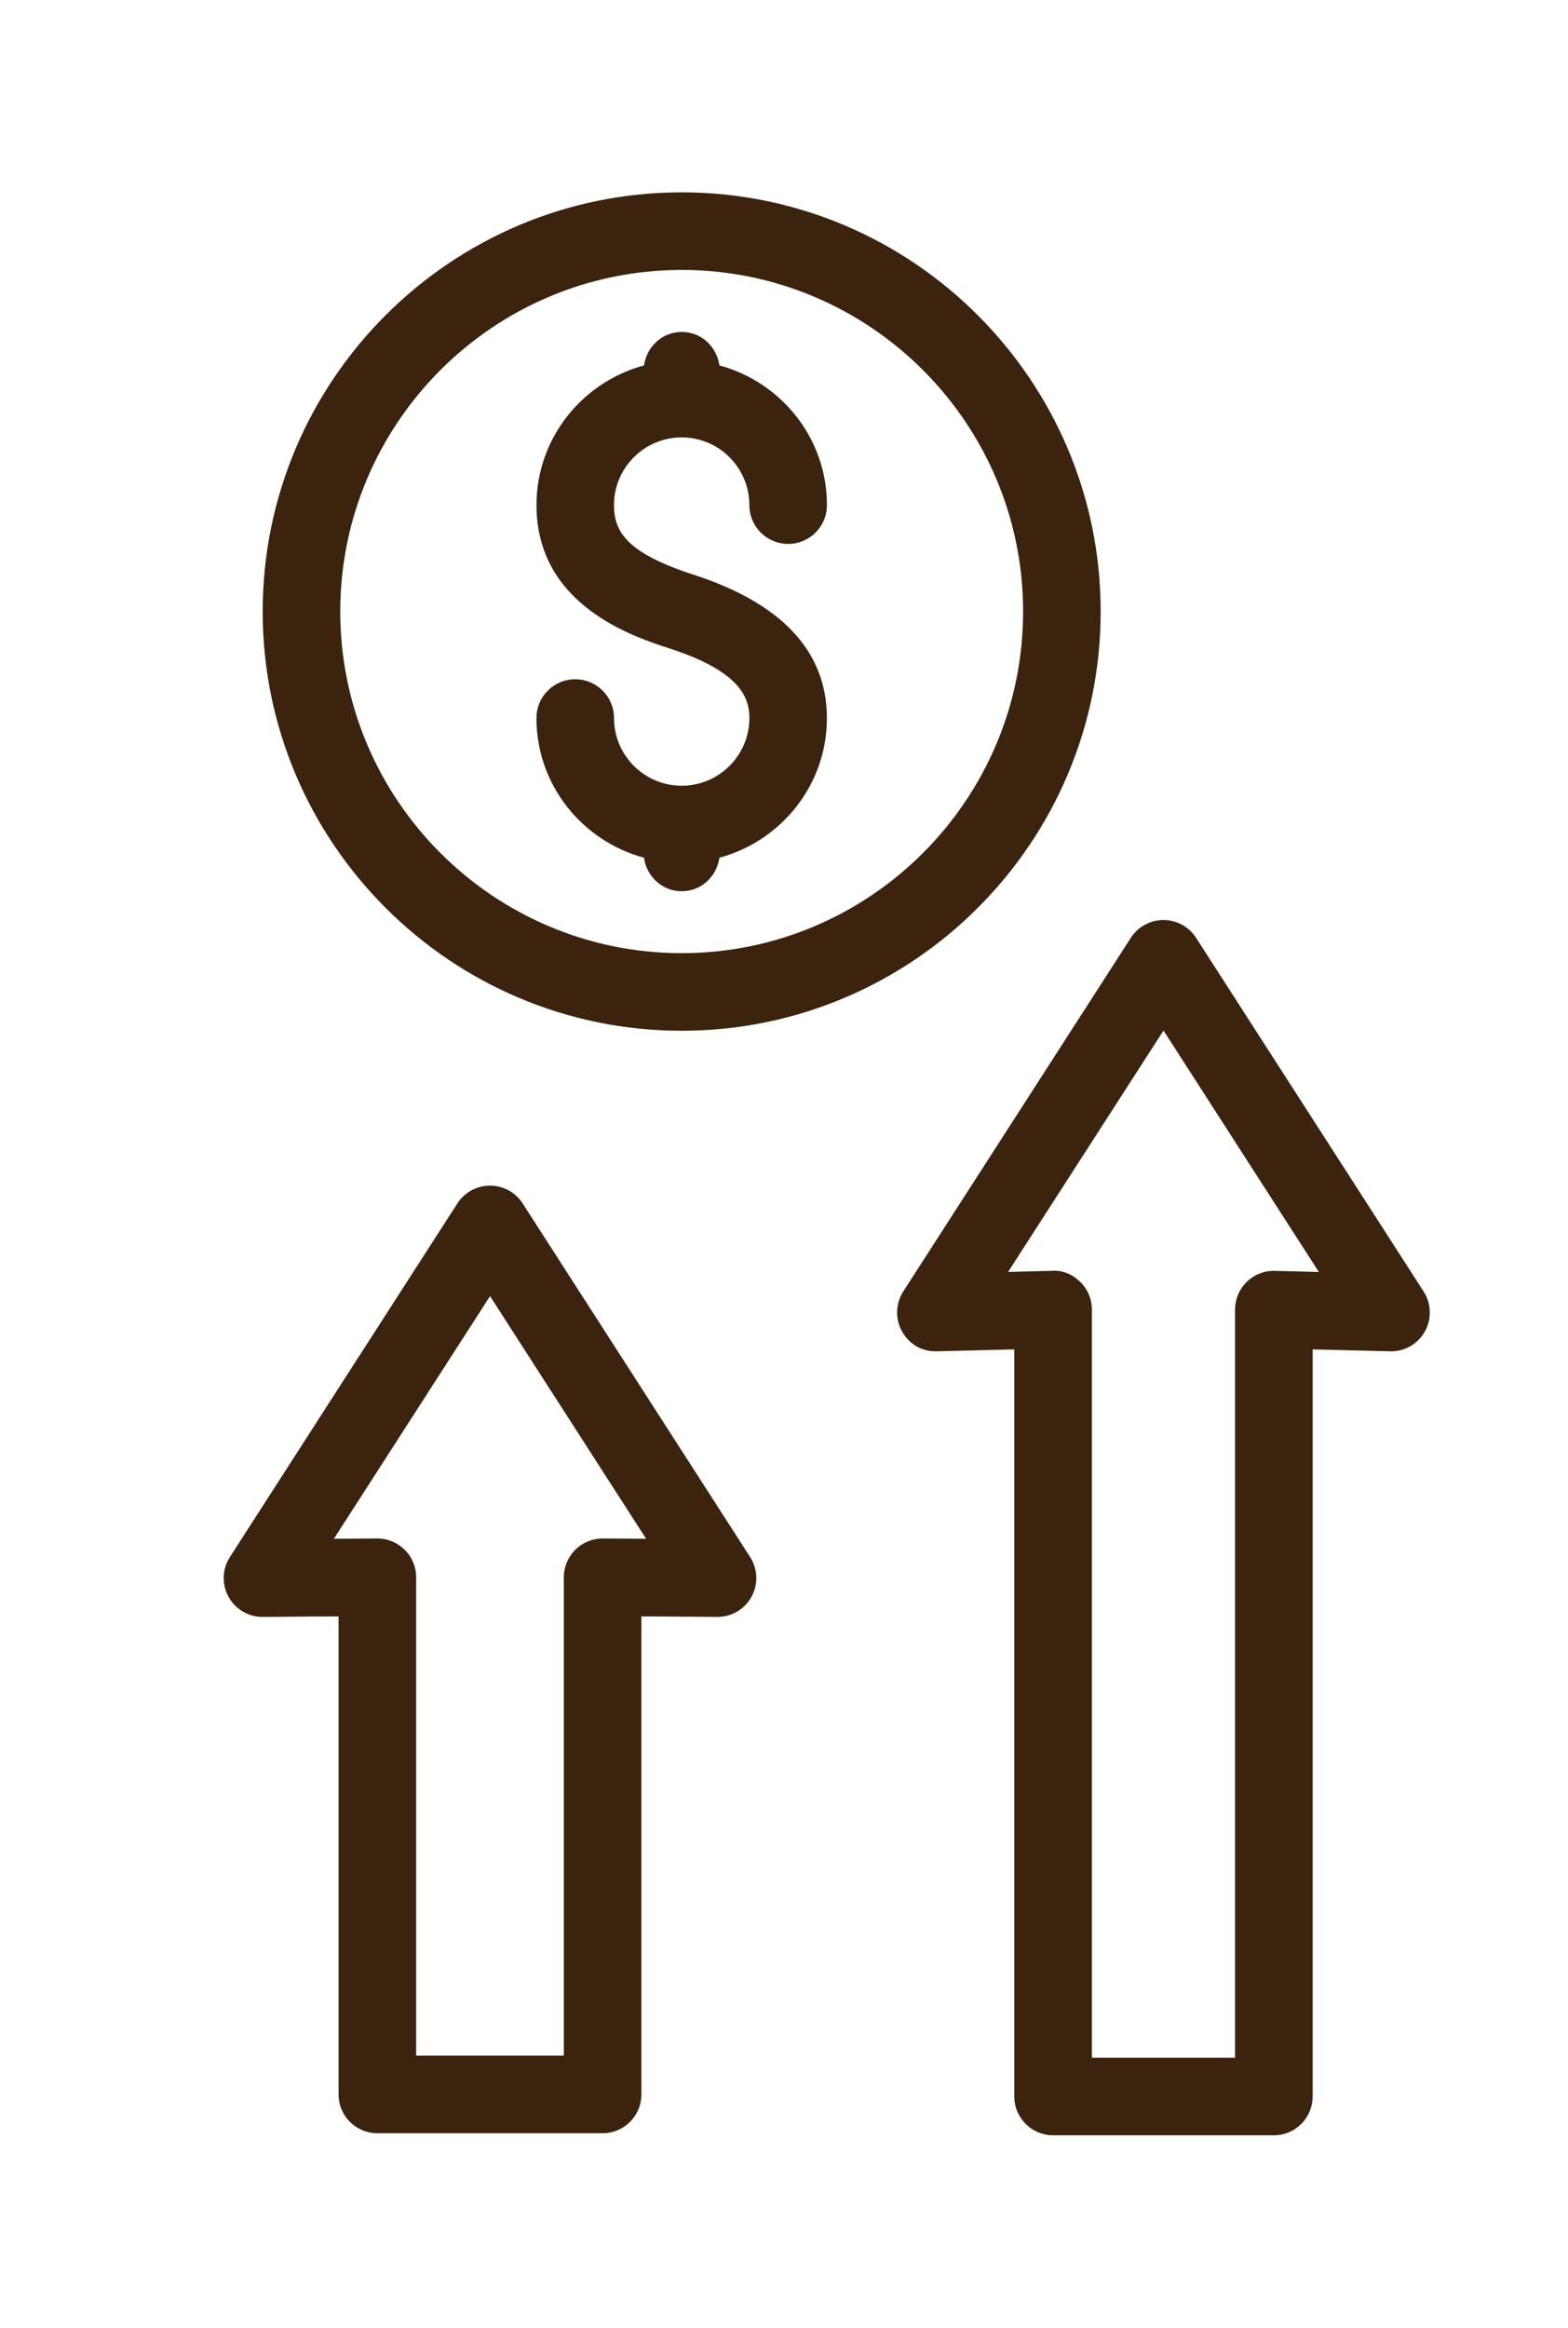<?xml version="1.0" encoding="UTF-8"?> <svg xmlns="http://www.w3.org/2000/svg" width="345" height="512" viewBox="0 0 345 512" fill="none"><path d="M198.486 292.83C200.039 295.578 202.769 297.284 206.132 297.182L223.173 296.764V461.065C223.173 465.775 226.987 469.598 231.706 469.598H280.278C284.997 469.598 288.811 465.775 288.811 461.065V296.764L305.852 297.182C309.061 297.276 311.953 295.578 313.498 292.83C315.051 290.074 314.94 286.686 313.233 284.032L263.168 206.251C261.598 203.81 258.893 202.334 255.992 202.334C253.091 202.334 250.385 203.81 248.815 206.242L198.742 284.023C197.044 286.694 196.933 290.082 198.486 292.83ZM256 226.637L290.176 279.731L280.491 279.492C278.178 279.407 275.96 280.311 274.321 281.916C272.674 283.52 271.744 285.722 271.744 288.026V452.54H240.239V288.017C240.239 285.713 239.318 283.52 237.662 281.907C236.032 280.303 233.797 279.279 231.493 279.484L221.807 279.723L256 226.637Z" fill="#3C230E"></path><path d="M57.744 355.593H57.804L74.495 355.473V460.612C74.495 465.323 78.309 469.146 83.028 469.146H132.59C137.309 469.146 141.123 465.323 141.123 460.612V355.473L157.815 355.593H157.874C160.98 355.593 163.848 353.903 165.35 351.172C166.86 348.425 166.749 345.079 165.051 342.443L114.994 264.661C113.424 262.221 110.719 260.745 107.818 260.745C104.916 260.745 102.211 262.221 100.641 264.653L50.576 342.443C48.878 345.079 48.767 348.425 50.278 351.172C51.771 353.903 54.638 355.593 57.744 355.593ZM107.818 285.047L142.164 338.415L132.65 338.347C132.633 338.347 132.607 338.347 132.59 338.347C130.337 338.347 128.17 339.234 126.574 340.83C124.97 342.434 124.057 344.61 124.057 346.88V452.079H91.562V346.88C91.562 344.602 90.657 342.426 89.044 340.83C87.44 339.243 85.281 338.347 83.028 338.347C83.011 338.347 82.986 338.347 82.969 338.347L73.463 338.415L107.818 285.047Z" fill="#3C230E"></path><path d="M149.989 172.8C141.78 172.8 135.098 166.127 135.098 157.918C135.098 153.207 131.284 149.385 126.565 149.385C121.846 149.385 118.031 153.207 118.031 157.918C118.031 172.646 128.109 184.96 141.694 188.638C142.283 192.768 145.688 196.002 149.989 196.002C154.289 196.002 157.694 192.777 158.283 188.638C171.86 184.96 181.937 172.655 181.937 157.926C181.937 143.317 172.073 132.702 152.617 126.396C138.025 121.66 135.089 117.026 135.089 111.087C135.089 102.878 141.762 96.205 149.972 96.196H149.989H150.006C158.206 96.205 164.879 102.878 164.879 111.087C164.879 115.797 168.694 119.62 173.413 119.62C178.132 119.62 181.946 115.797 181.946 111.087C181.946 96.35 171.877 84.045 158.292 80.358C157.694 76.228 154.298 73.003 149.997 73.003C145.696 73.003 142.3 76.228 141.703 80.358C128.118 84.036 118.04 96.35 118.04 111.087C118.04 133.111 139.339 140.023 147.369 142.626C162.891 147.661 164.888 153.455 164.888 157.926C164.871 166.118 158.198 172.8 149.989 172.8Z" fill="#3C230E"></path><path d="M149.991 226.688C200.824 226.688 242.177 185.327 242.177 134.494C242.177 83.661 200.824 42.3 149.991 42.3C99.158 42.3 57.797 83.661 57.797 134.494C57.797 185.327 99.158 226.688 149.991 226.688ZM149.991 59.366C191.412 59.366 225.11 93.073 225.11 134.494C225.11 175.915 191.412 209.621 149.991 209.621C108.57 209.621 74.864 175.915 74.864 134.494C74.864 93.073 108.562 59.366 149.991 59.366Z" fill="#3C230E"></path></svg> 